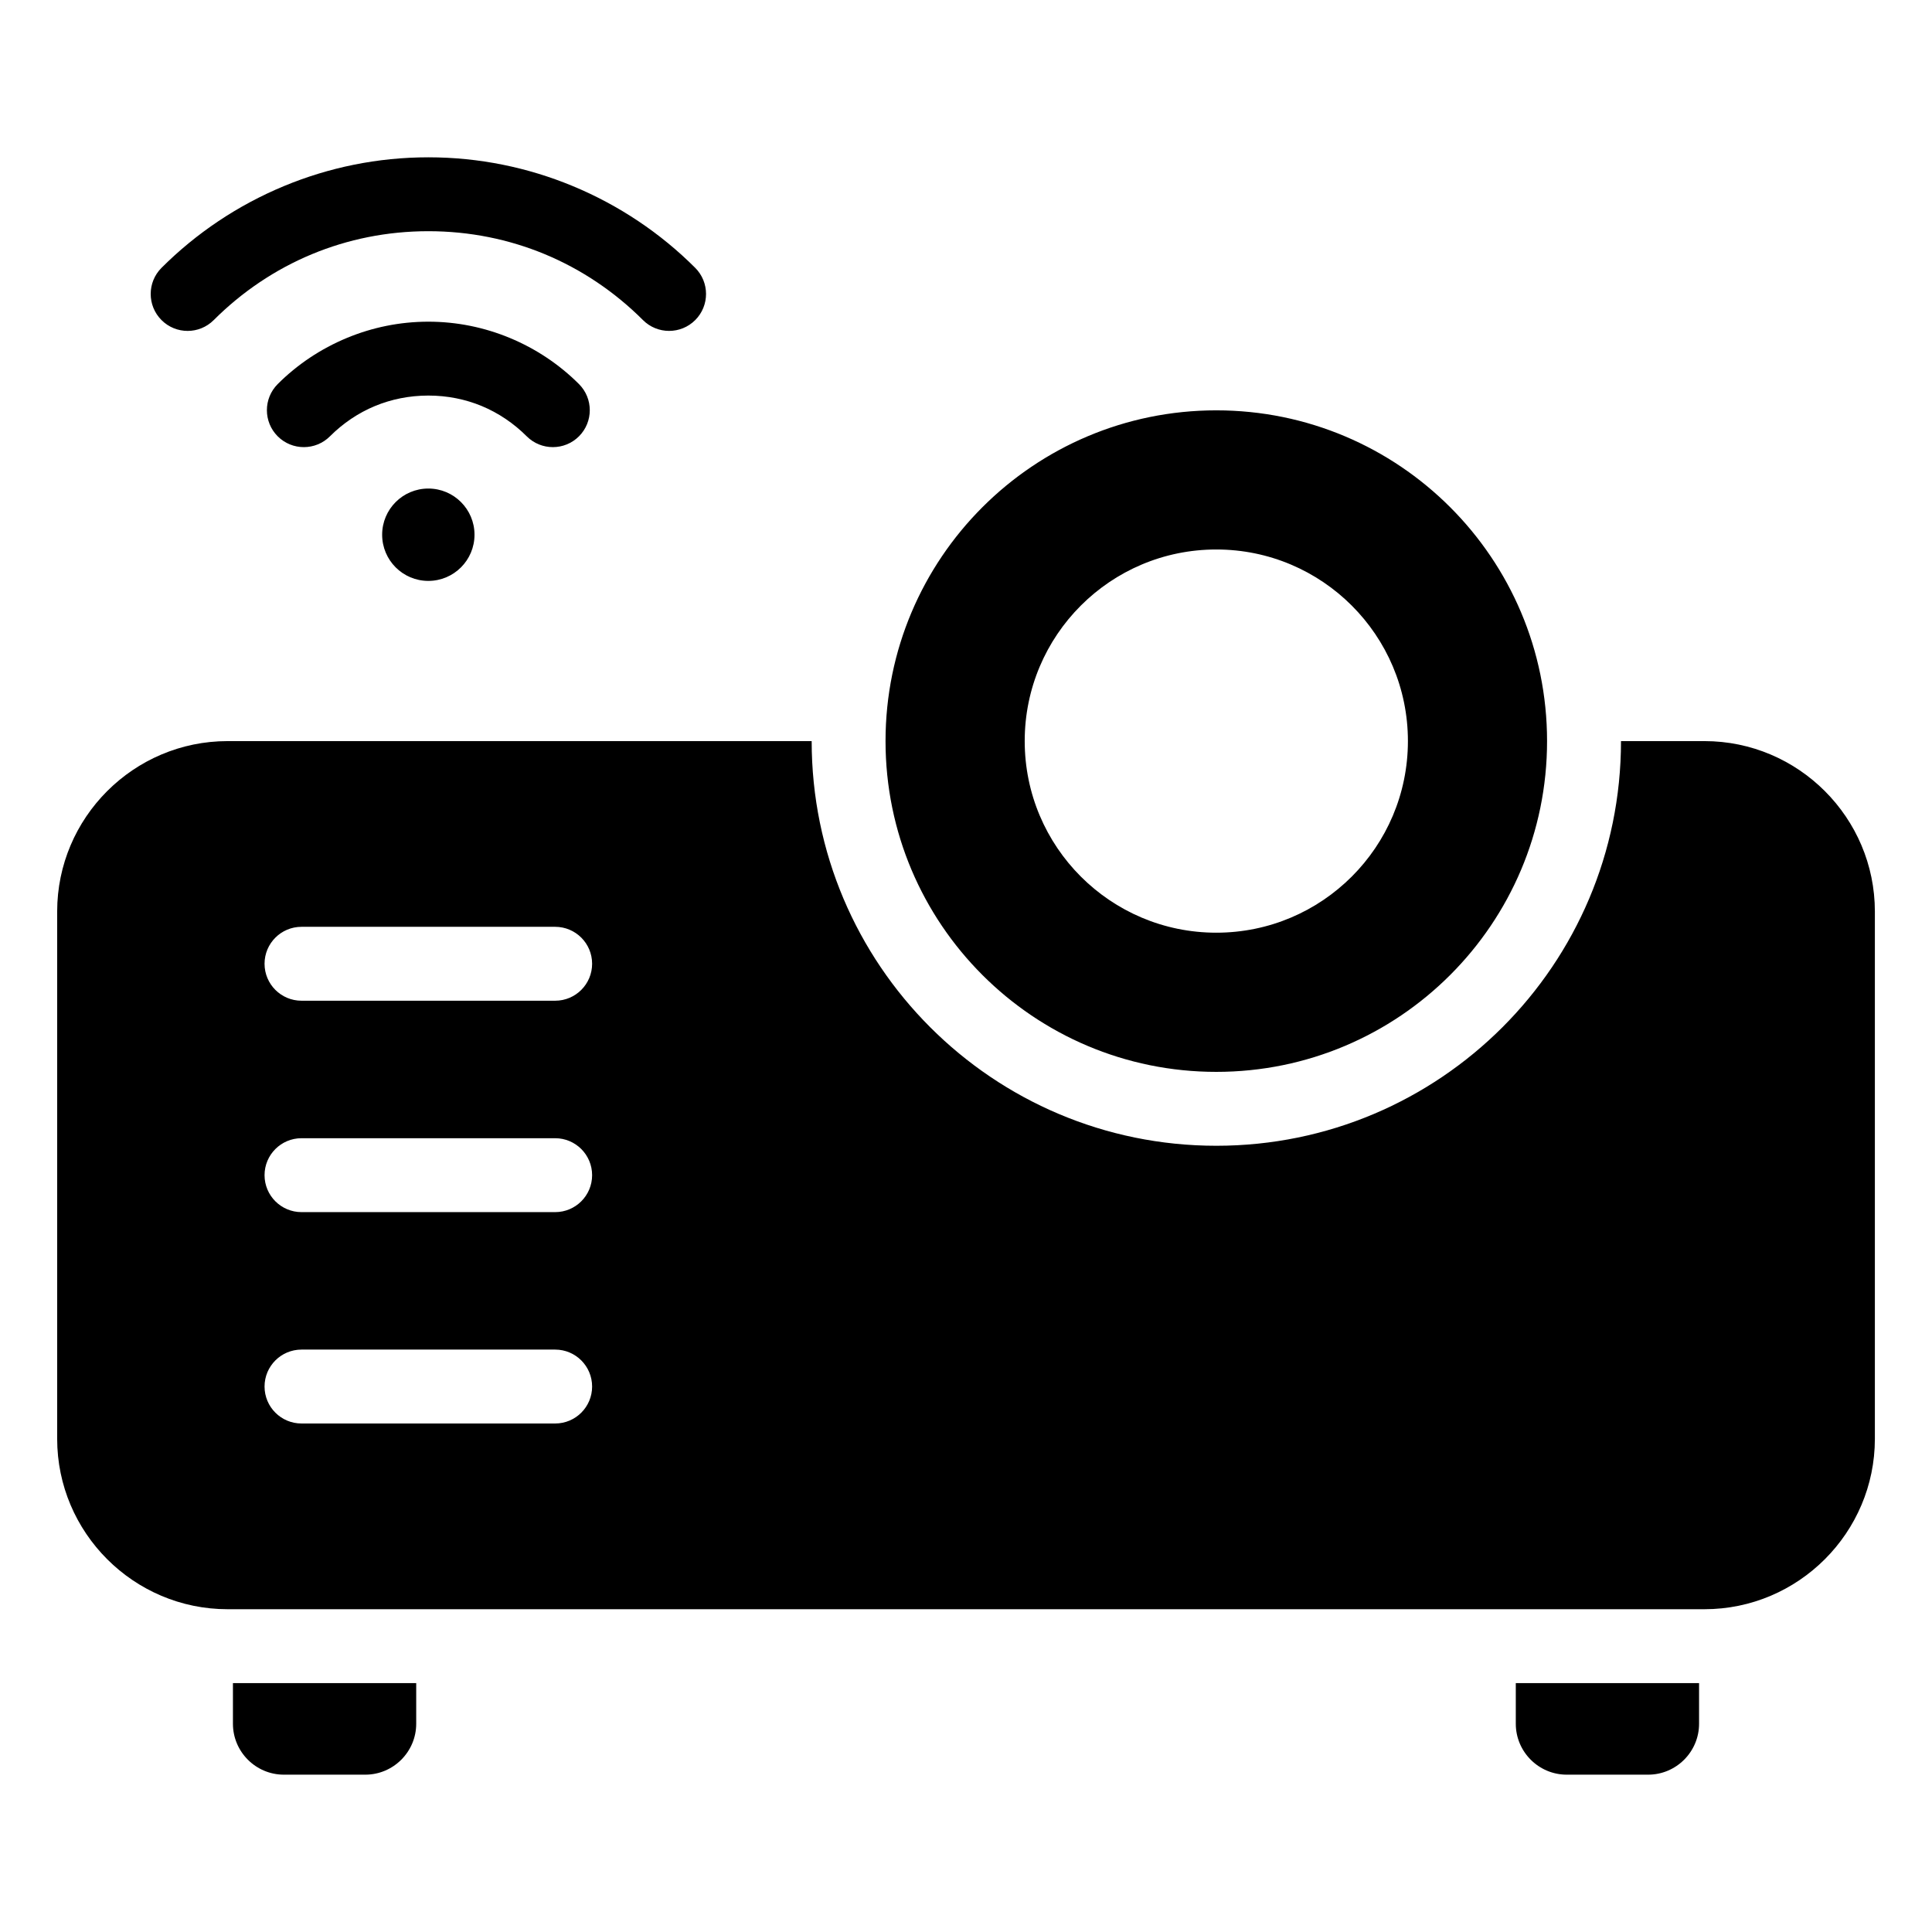 <?xml version="1.0" encoding="UTF-8"?>
<!-- Uploaded to: ICON Repo, www.svgrepo.com, Generator: ICON Repo Mixer Tools -->
<svg fill="#000000" width="800px" height="800px" version="1.1" viewBox="144 144 512 512" xmlns="http://www.w3.org/2000/svg">
 <path d="m254.3 590.04v10.773c0 7.43-6.062 13.492-13.492 13.492h-21.586c-7.43 0-13.492-6.062-13.492-13.492v-10.773zm339.97 0v10.773c0 7.43-6.062 13.492-13.492 13.492h-21.586c-7.43 0-13.492-6.062-13.492-13.492v-10.773zm1.43-249.64c24.875 0 45.16 20.289 45.16 45.16v139.74c0 24.875-20.289 45.16-45.16 45.16h-391.39c-24.875 0-45.16-20.289-45.16-45.16v-139.74c0-24.875 20.289-45.16 45.16-45.16h154.79c0 59.223 48.016 107.24 107.24 107.24s107.24-48.016 107.24-107.24zm-371.8 68.801h67.223c5.406 0 9.793-4.383 9.793-9.793 0-5.406-4.383-9.793-9.793-9.793h-67.223c-5.406 0-9.793 4.383-9.793 9.793s4.383 9.793 9.793 9.793zm0 112.04h67.223c5.406 0 9.793-4.383 9.793-9.793 0-5.406-4.383-9.793-9.793-9.793h-67.223c-5.406 0-9.793 4.383-9.793 9.793 0 5.41 4.383 9.793 9.793 9.793zm0-56.016h67.223c5.406 0 9.793-4.383 9.793-9.793 0-5.406-4.383-9.793-9.793-9.793h-67.223c-5.406 0-9.793 4.383-9.793 9.793 0 5.41 4.383 9.793 9.793 9.793zm242.43-212.48c-48.414 0-87.656 39.246-87.656 87.656 0 48.414 39.246 87.656 87.656 87.656 48.414 0 87.656-39.246 87.656-87.656 0-48.414-39.242-87.656-87.656-87.656zm0 36.875c-28.047 0-50.773 22.734-50.773 50.773 0 28.039 22.734 50.781 50.773 50.781 28.047 0 50.781-22.734 50.781-50.781 0-28.043-22.734-50.773-50.781-50.773zm-208.82-16.152c6.758 0 12.238 5.481 12.238 12.238 0 6.758-5.481 12.238-12.238 12.238-6.758 0-12.238-5.481-12.238-12.238 0-6.758 5.481-12.238 12.238-12.238zm39.922-27.684c3.82 3.82 3.82 10.023 0 13.844-3.82 3.82-10.023 3.82-13.844 0-3.441-3.441-7.496-6.188-11.938-8.031-4.309-1.785-9.078-2.769-14.137-2.769-5.059 0-9.828 0.988-14.137 2.769-4.445 1.844-8.496 4.594-11.938 8.031-3.82 3.82-10.023 3.82-13.844 0-3.82-3.824-3.82-10.023 0-13.844 5.164-5.164 11.395-9.352 18.363-12.238 6.688-2.769 13.969-4.297 21.559-4.297 7.59 0 14.867 1.527 21.559 4.297 6.961 2.887 13.191 7.074 18.355 12.238zm-96.793-16.957c7.457-7.457 16.305-13.441 26.082-17.492 9.441-3.91 19.836-6.066 30.797-6.066 10.957 0 21.355 2.156 30.797 6.066 9.777 4.051 18.625 10.035 26.082 17.492 3.82 3.82 10.023 3.82 13.844 0s3.82-10.023 0-13.844c-9.18-9.18-20.203-16.598-32.508-21.695-11.82-4.894-24.73-7.598-38.211-7.598s-26.391 2.703-38.211 7.598c-12.301 5.098-23.328 12.516-32.508 21.695-3.82 3.82-3.82 10.023 0 13.844s10.008 3.828 13.836 0z" fill-rule="evenodd"/>
</svg>
